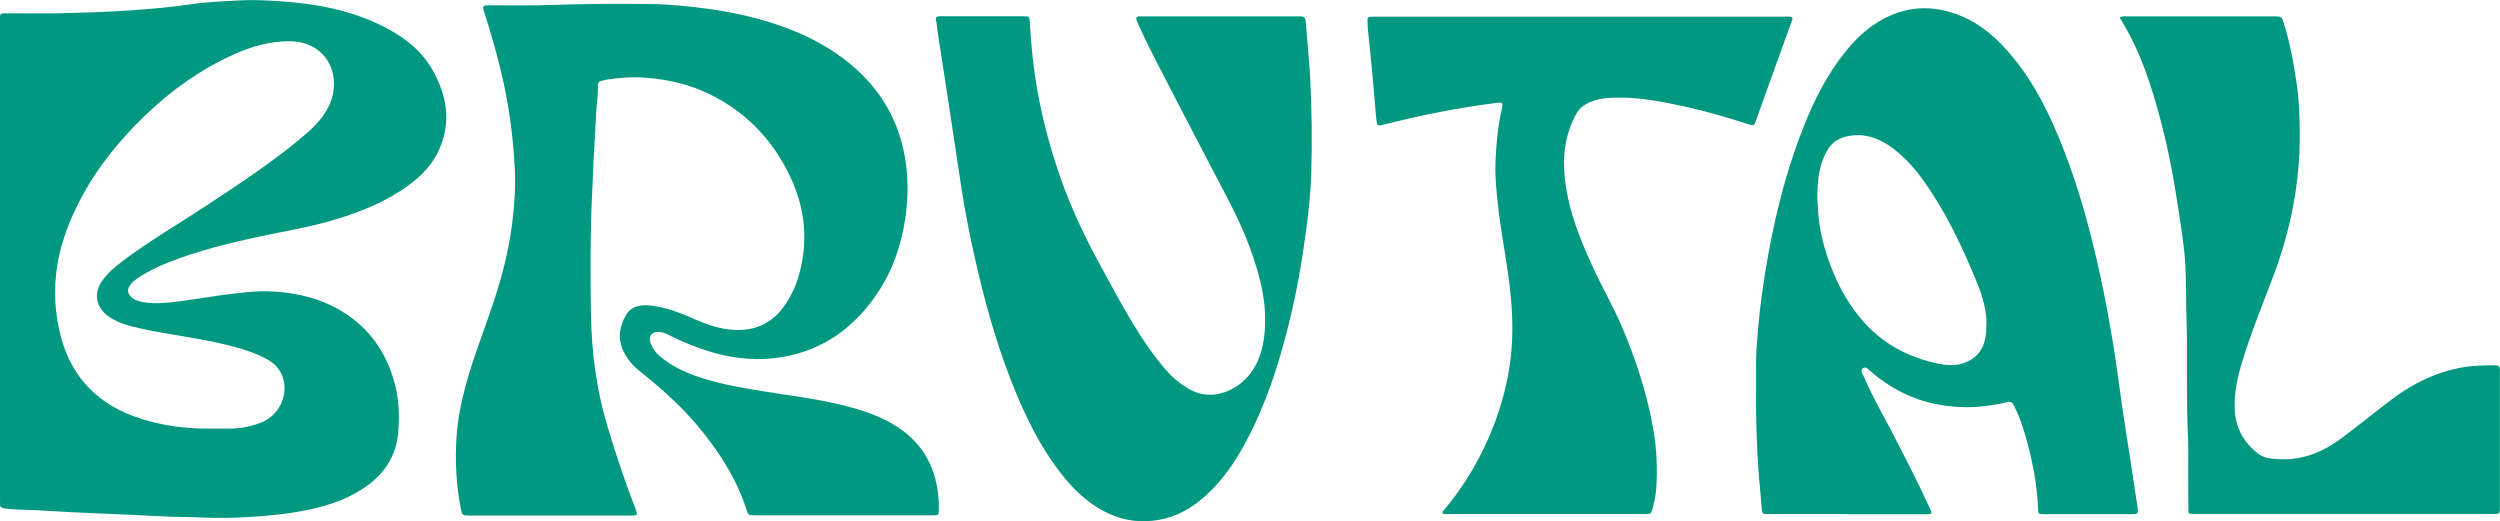 <svg viewBox="0 0 244.22 50.92" xmlns="http://www.w3.org/2000/svg" data-name="Layer 2" id="Layer_2">
  <defs>
    <style>
      .cls-1 {
        fill: #009880;
        stroke-width: 0px;
      }
    </style>
  </defs>
  <g data-name="Layer 1" id="Layer_1-2">
    <g>
      <path d="M0,25.44c0-7.76,0-15.52,0-23.28,0-.92-.08-.86.84-.86,1.64,0,3.29.03,4.93,0,2.3-.06,4.6-.12,6.9-.28,2.04-.14,4.08-.32,6.11-.62,1.46-.22,2.95-.26,4.42-.35,1.37-.09,2.74-.02,4.09.07,3.59.23,7.1.88,10.34,2.56,1.85.96,3.48,2.2,4.55,4.03,1.46,2.51,1.95,5.14.72,7.9-.62,1.41-1.65,2.49-2.88,3.41-2.19,1.64-4.68,2.64-7.26,3.42-2.4.73-4.88,1.13-7.33,1.65-3.01.64-6,1.38-8.87,2.5-1.08.42-2.14.92-3.1,1.58-.25.17-.48.35-.67.58-.42.49-.38.94.13,1.35.29.24.65.34,1.01.4,1.13.22,2.27.1,3.4-.04,1.85-.22,3.68-.58,5.54-.78,1.09-.12,2.18-.26,3.27-.23,2.85.1,5.55.73,7.93,2.4,2.45,1.72,3.89,4.11,4.58,6.98.35,1.46.37,2.95.25,4.42-.17,2.08-1.17,3.77-2.82,5.04-1.74,1.33-3.75,2.03-5.87,2.49-1.92.41-3.86.61-5.82.72-1.46.09-2.92.13-4.38.06-1.46-.06-2.92-.05-4.38-.13-1.98-.11-3.96-.18-5.94-.27-1.82-.08-3.64-.16-5.46-.28-1.25-.09-2.51-.05-3.75-.21-.33-.04-.51-.12-.48-.48.02-.18,0-.36,0-.55,0-7.74,0-15.47,0-23.21ZM20.91,41.87c.39,0,.78,0,1.16,0,1.18.03,2.32-.15,3.41-.58,1.44-.56,2.39-2,2.31-3.54-.07-1.24-.69-2.13-1.8-2.71-1.47-.77-3.06-1.18-4.66-1.54-2.47-.55-4.98-.84-7.45-1.38-1.18-.26-2.35-.53-3.36-1.27-1.01-.75-1.49-2.08-.53-3.43.52-.74,1.19-1.31,1.9-1.85,2.64-2,5.5-3.66,8.26-5.48,3.37-2.23,6.75-4.42,9.81-7.07.9-.78,1.71-1.66,2.21-2.76,1.26-2.75-.11-6.2-3.89-6.23-1.95-.01-3.74.52-5.47,1.3-3.23,1.46-6.08,3.49-8.63,5.95-3.06,2.94-5.59,6.25-7.26,10.17-.99,2.31-1.55,4.71-1.54,7.23,0,1.13.14,2.27.37,3.39.87,4.19,3.26,7.09,7.3,8.59,2.54.94,5.17,1.25,7.85,1.21Z" class="cls-1"></path>
      <path d="M82.33,50.34c-2.85,0-5.71,0-8.56,0-.69,0-.67,0-.88-.65-.67-2.08-1.71-3.98-2.95-5.76-1.18-1.69-2.51-3.25-3.99-4.68-1.05-1.01-2.16-1.96-3.31-2.87-.69-.54-1.28-1.16-1.68-1.96-.65-1.26-.48-2.5.2-3.65.54-.92,1.51-1.03,2.48-.91,1.44.18,2.79.68,4.1,1.27,1.28.57,2.6,1.03,4,1.1,1.92.1,3.54-.58,4.72-2.13,1.08-1.41,1.64-3.04,1.93-4.77.59-3.52-.28-6.74-2.09-9.74-1.68-2.79-3.98-4.91-6.9-6.35-1.98-.98-4.09-1.48-6.3-1.65-1.31-.1-2.59,0-3.87.19-.13.02-.26.08-.4.1-.3.05-.44.22-.43.52.04.89-.12,1.77-.16,2.66-.09,1.91-.23,3.82-.3,5.73-.03.73-.06,1.46-.1,2.18-.19,3.92-.17,7.85-.11,11.77.06,3.75.56,7.44,1.65,11.04.8,2.64,1.66,5.26,2.67,7.83.03.08.06.17.09.26.14.45.13.47-.32.49-.11,0-.23,0-.34,0-5.18,0-10.37,0-15.55,0-.81,0-.79,0-.94-.8-.42-2.23-.54-4.48-.4-6.74.11-1.77.45-3.51.92-5.23.79-2.86,1.9-5.61,2.82-8.43.77-2.37,1.38-4.77,1.69-7.24.21-1.72.36-3.45.28-5.18-.15-3.33-.59-6.61-1.38-9.85-.46-1.9-1-3.79-1.6-5.65-.23-.7-.2-.71.52-.72,2.08,0,4.16.04,6.23-.04,3.22-.11,6.43-.13,9.65-.08,1.89.03,3.77.23,5.64.49,2.24.32,4.44.81,6.58,1.53,2.3.78,4.48,1.82,6.43,3.29,3.2,2.4,5.27,5.52,6,9.48.37,2.03.37,4.06.07,6.12-.42,2.78-1.33,5.35-2.94,7.65-2.18,3.09-5.06,5.17-8.82,5.87-2.46.46-4.9.26-7.3-.47-1.33-.41-2.63-.91-3.87-1.55-.37-.19-.74-.37-1.16-.39-.67-.03-1.04.44-.81,1.07.2.54.53,1,.99,1.37.98.8,2.09,1.38,3.28,1.81,1.81.66,3.68,1.04,5.57,1.36,3.27.57,6.59.89,9.8,1.78,1.81.5,3.55,1.16,5.07,2.31,1.86,1.4,2.92,3.28,3.31,5.55.12.7.17,1.4.15,2.11-.01.55-.01.56-.59.56-1.64,0-3.29,0-4.93,0-1.28,0-2.56,0-3.84,0Z" class="cls-1"></path>
      <path d="M180.46,50.22c-2.49,0-4.98,0-7.47,0-.16,0-.32,0-.48,0-.25,0-.37-.09-.39-.35-.09-1.07-.19-2.13-.28-3.19-.25-3.07-.33-6.14-.29-9.22.01-1.12-.03-2.24.04-3.35.08-1.32.2-2.63.35-3.94.22-1.88.51-3.74.85-5.59.8-4.33,1.92-8.57,3.59-12.66.96-2.35,2.12-4.6,3.69-6.61,1.12-1.44,2.4-2.69,4.04-3.53,2.55-1.31,5.13-1.25,7.71-.11,1.95.86,3.46,2.28,4.79,3.89,2.2,2.67,3.69,5.74,4.94,8.94,1.58,4.02,2.69,8.17,3.61,12.38.51,2.31.92,4.64,1.31,6.97.33,2.02.57,4.05.87,6.07.24,1.64.51,3.28.76,4.92.24,1.57.48,3.15.71,4.72.09.62.04.67-.58.67-2.83,0-5.66,0-8.49,0-.63,0-.62,0-.65-.64-.07-1.62-.3-3.21-.66-4.79-.33-1.45-.7-2.88-1.26-4.25-.13-.32-.3-.62-.43-.93-.14-.34-.39-.42-.72-.33-.53.14-1.07.23-1.61.31-.77.11-1.54.19-2.31.18-.95-.01-1.91-.1-2.85-.28-2.46-.47-4.6-1.58-6.49-3.2-.23-.19-.48-.57-.8-.31-.27.22,0,.55.12.81.77,1.83,1.77,3.55,2.69,5.31,1.3,2.51,2.6,5.02,3.78,7.6.22.47.17.53-.37.53-2.58,0-5.16,0-7.74,0ZM194.05,31.8c.06-1.39-.38-2.87-.94-4.23-1.2-2.94-2.53-5.81-4.24-8.49-1.07-1.68-2.24-3.27-3.84-4.5-1.19-.92-2.49-1.51-4.05-1.35-1.03.1-1.9.49-2.45,1.41-.3.51-.53,1.05-.68,1.64-.39,1.5-.35,3.04-.23,4.55.14,1.87.63,3.67,1.32,5.42.77,1.97,1.82,3.77,3.25,5.34,1.93,2.11,4.35,3.34,7.12,3.93.87.18,1.76.23,2.62-.09.97-.35,1.61-1.01,1.91-1.99.17-.55.22-1.12.19-1.62Z" class="cls-1"></path>
      <path d="M119.2,1.6c2.51,0,5.02,0,7.54,0,.78,0,.78.02.84.8.12,1.54.25,3.08.38,4.62,0,.07,0,.14.01.2.18,3.28.22,6.57.12,9.85-.06,1.77-.25,3.54-.48,5.3-.4,3.09-.94,6.16-1.69,9.19-.99,4.01-2.25,7.94-4.21,11.6-1.04,1.94-2.26,3.75-3.91,5.24-1.32,1.2-2.82,2.08-4.61,2.39-1.71.29-3.35.1-4.93-.64-2.04-.96-3.57-2.5-4.9-4.27-1.82-2.43-3.14-5.13-4.28-7.92-1.48-3.64-2.58-7.4-3.49-11.21-.69-2.9-1.29-5.82-1.73-8.77-.41-2.72-.81-5.44-1.23-8.16-.35-2.29-.71-4.58-1.06-6.87-.05-.31-.04-.63-.13-.95-.09-.3.08-.41.37-.41.43,0,.87,0,1.3,0,2.26,0,4.52,0,6.78,0,.69,0,.67,0,.71.65.13,2.25.36,4.48.76,6.71.51,2.85,1.27,5.64,2.22,8.37.96,2.74,2.17,5.36,3.54,7.92,1.15,2.13,2.29,4.26,3.53,6.33,1,1.66,2.09,3.26,3.38,4.72.59.67,1.29,1.22,2.06,1.68,2,1.19,4.08.4,5.31-.69,1.26-1.12,1.84-2.58,2.07-4.2.43-3.1-.32-6.02-1.37-8.88-.98-2.66-2.34-5.14-3.66-7.64-.57-1.09-1.14-2.18-1.71-3.28-1.41-2.71-2.82-5.42-4.21-8.14-.48-.93-.91-1.89-1.36-2.84-.06-.12-.11-.25-.15-.38-.05-.19.03-.31.24-.32.18,0,.37,0,.55,0,2.47,0,4.93,0,7.4,0Z" class="cls-1"></path>
      <path d="M175.05,1.64c.11.19.01.33-.04.48-1.17,3.26-2.35,6.52-3.52,9.78-.13.36-.28.38-.6.27-2.02-.66-4.05-1.26-6.12-1.72-2.43-.54-4.86-1.02-7.37-.9-.85.04-1.67.19-2.43.6-.41.22-.74.53-.97.94-1.1,1.99-1.38,4.11-1.13,6.35.35,3.27,1.6,6.25,2.98,9.18.86,1.81,1.86,3.56,2.64,5.41,1.37,3.24,2.45,6.57,3.04,10.05.31,1.8.38,3.63.28,5.45-.04.68-.16,1.36-.34,2.02-.18.67-.19.67-.88.67-5.05,0-10.09,0-15.14,0-1.28,0-2.56,0-3.84,0-.22,0-.45.04-.67-.05-.1-.2.07-.29.17-.4,2.08-2.49,3.68-5.26,4.84-8.29.77-2.01,1.31-4.08,1.59-6.2.25-1.97.25-3.95.08-5.93-.25-3-.89-5.94-1.24-8.92-.19-1.6-.36-3.22-.28-4.84.08-1.61.22-3.22.58-4.8.03-.11.06-.22.07-.33.05-.43-.01-.47-.43-.42-3.78.46-7.5,1.21-11.19,2.14-.55.14-.59.13-.66-.41-.09-.65-.12-1.31-.18-1.97-.15-1.68-.29-3.36-.46-5.03-.08-.84-.21-1.67-.24-2.51-.02-.63-.01-.63.64-.63.09,0,.18,0,.27,0,13.25,0,26.49,0,39.74,0,.27,0,.55-.04.79.04Z" class="cls-1"></path>
      <path d="M207.06,1.7c.29-.15.52-.1.74-.1,4.77,0,9.54,0,14.32,0,.77,0,.77,0,1,.72.59,1.9.94,3.84,1.23,5.8.24,1.65.3,3.31.31,4.97.02,4.76-.89,9.36-2.56,13.82-1.05,2.79-2.19,5.55-3.06,8.41-.46,1.51-.8,3.04-.74,4.63.07,1.8.84,3.22,2.25,4.34.6.47,1.3.52,2,.56,2.38.16,4.43-.72,6.28-2.11,1.66-1.24,3.26-2.56,4.92-3.8,2.03-1.52,4.28-2.61,6.8-3.05,1.06-.19,2.13-.21,3.2-.2.37,0,.49.17.46.5,0,.11,0,.23,0,.34,0,4.27,0,8.53,0,12.8,0,.07,0,.14,0,.21,0,.67,0,.67-.69.67-5.8,0-11.6,0-17.4,0-3.79,0-7.58,0-11.37,0-.16,0-.32,0-.48,0-.47-.02-.49-.02-.49-.52-.01-1.23-.01-2.46-.02-3.7,0-1.1.03-2.19-.02-3.29-.19-3.92-.02-7.85-.15-11.77-.05-1.64-.02-3.28-.1-4.92-.05-1.02-.17-2.04-.31-3.05-.19-1.4-.42-2.79-.64-4.18-.47-2.95-1.11-5.86-1.94-8.72-.67-2.3-1.46-4.56-2.58-6.69-.29-.56-.63-1.1-.97-1.69Z" class="cls-1"></path>
    </g>
  </g>
</svg>